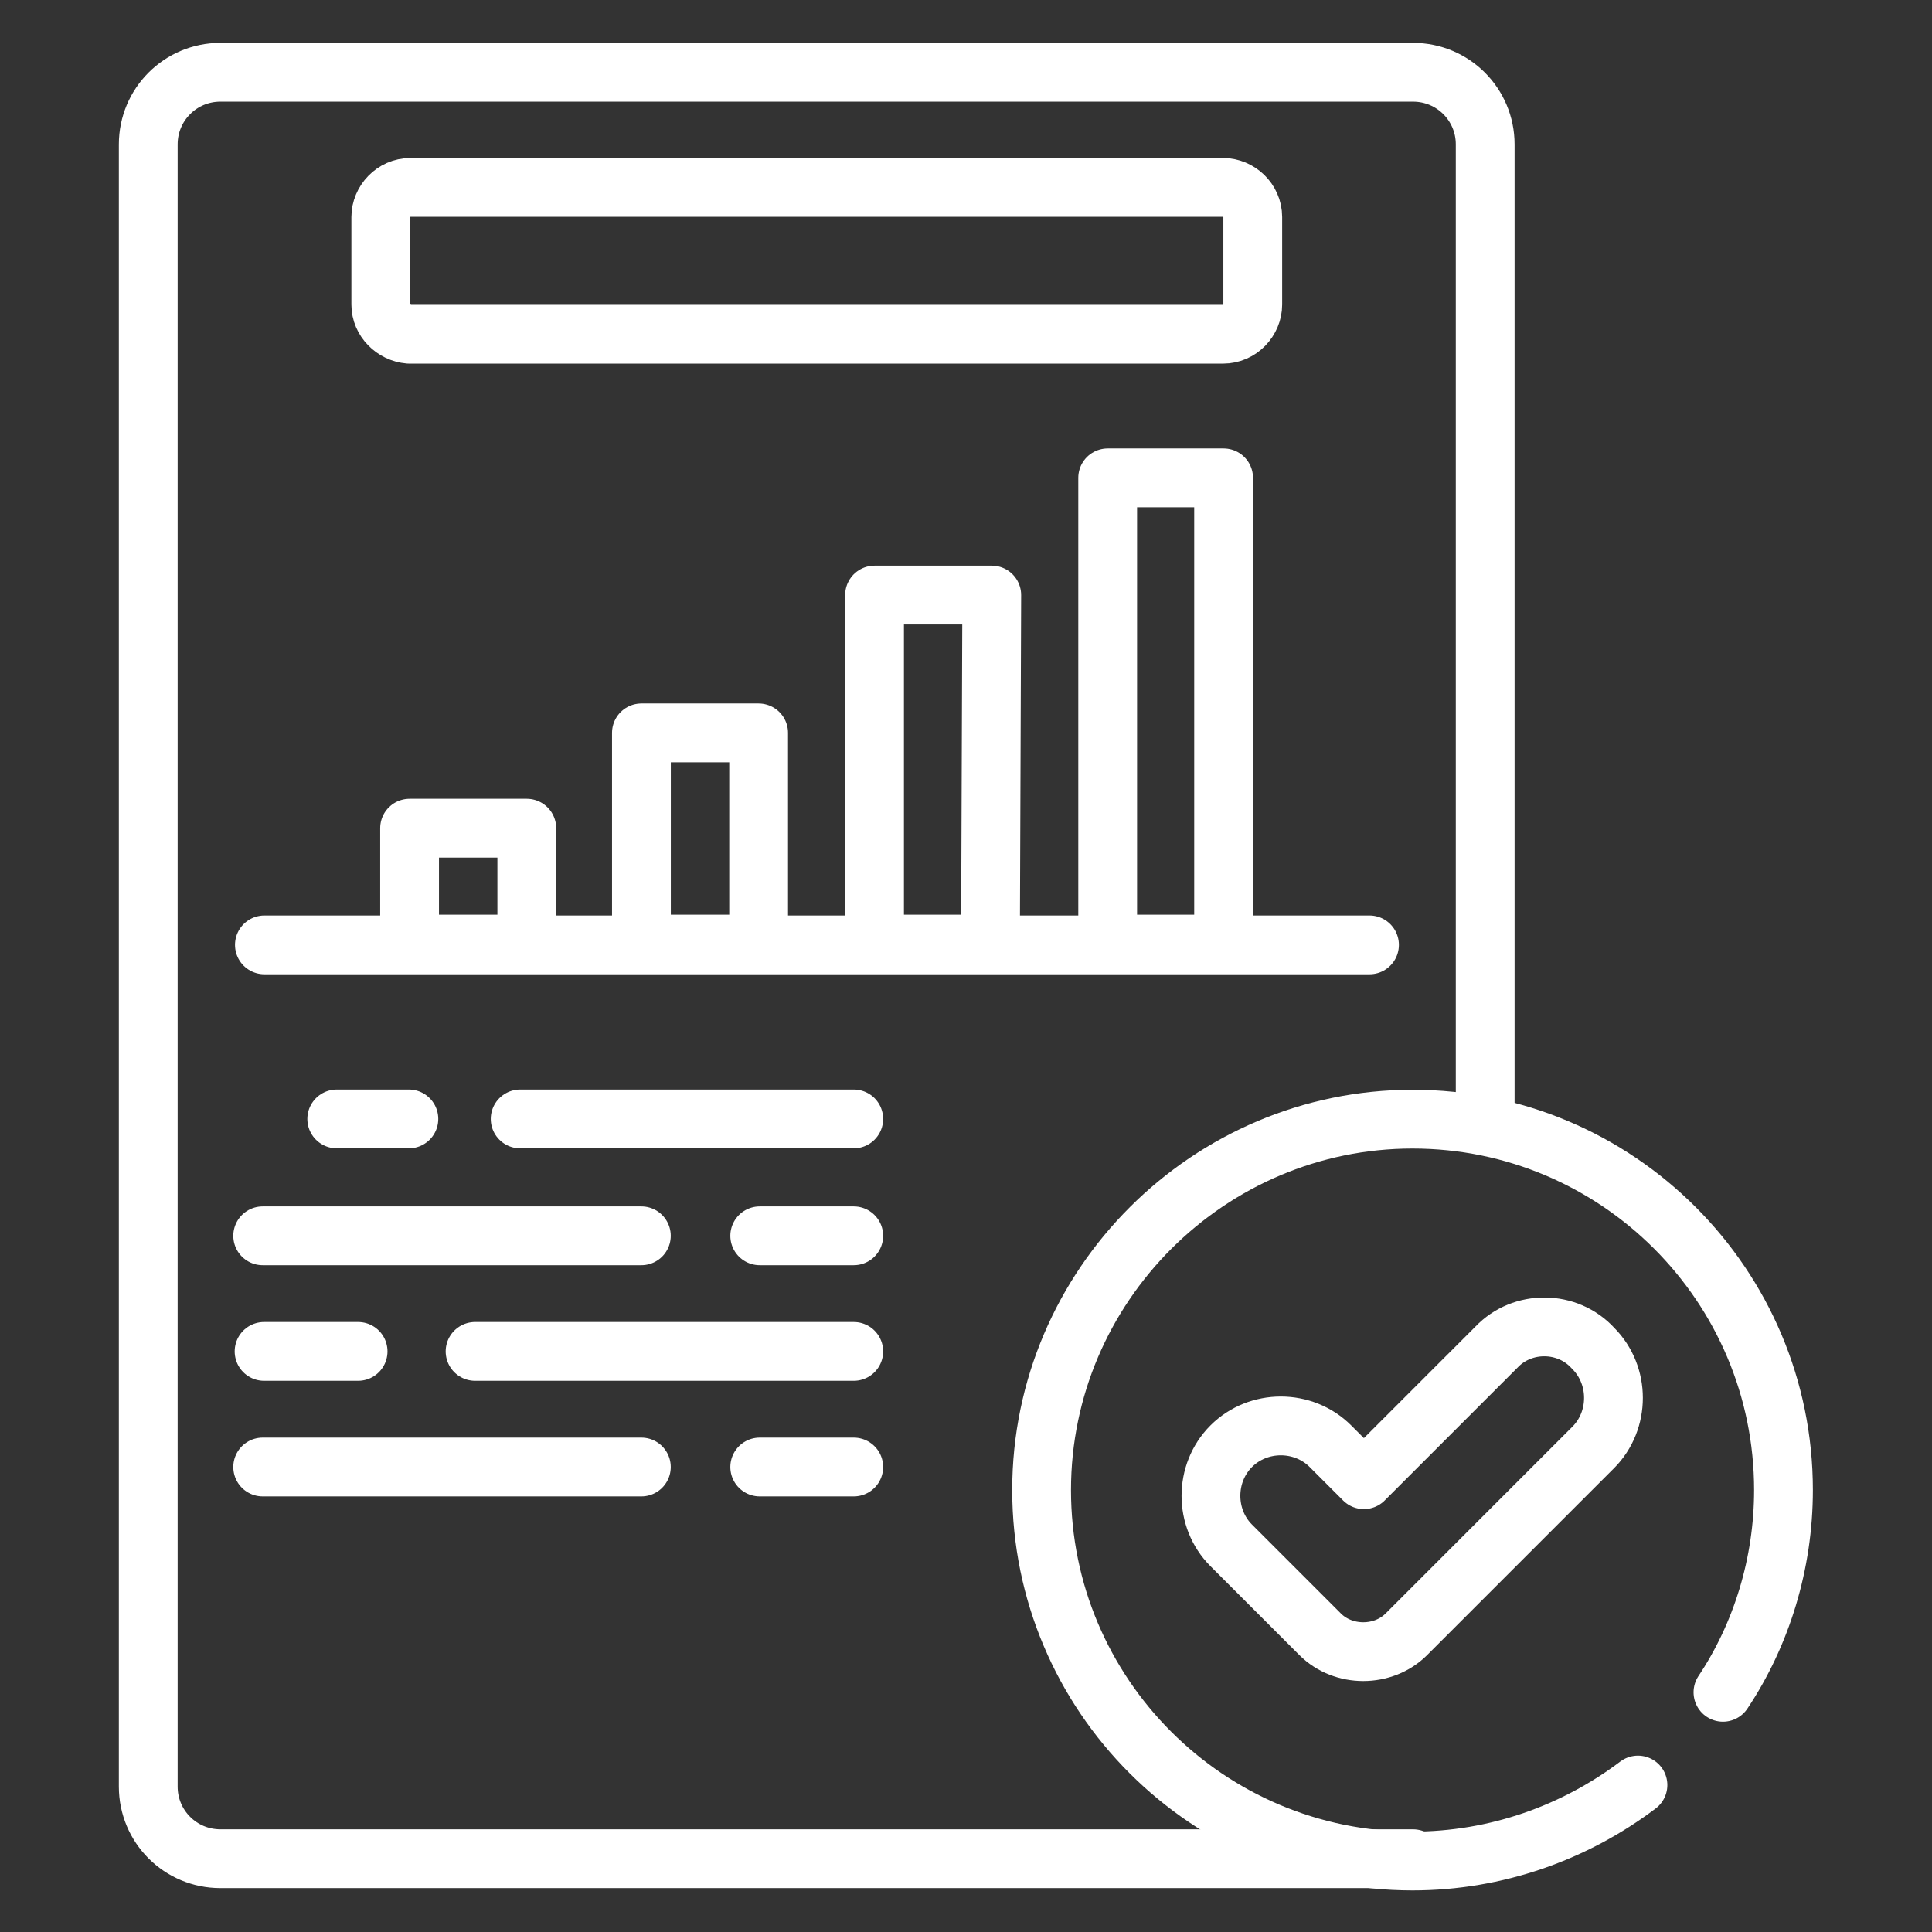 <?xml version="1.0" encoding="utf-8"?>
<!-- Generator: Adobe Illustrator 28.1.0, SVG Export Plug-In . SVG Version: 6.00 Build 0)  -->
<svg version="1.1" id="Layer_1" xmlns="http://www.w3.org/2000/svg" xmlns:xlink="http://www.w3.org/1999/xlink" x="0px" y="0px"
	 viewBox="0 0 150 150" style="enable-background:new 0 0 150 150;" xml:space="preserve">
<rect x="0" y="0" width="150" height="150" fill="#333333" stroke="none"/>
<style type="text/css">
	.st0{fill:none;stroke:#FFFFFF;stroke-width:4.564;stroke-linecap:round;stroke-linejoin:round;stroke-miterlimit:10;}
</style>
<g>
	<g id="g3161" transform="translate(28.71,118.01)">
		<path id="path3167_00000116958143201417611840000015333569002004879285_" class="st0" d="M86.6-31.2v-75.6c0-3.1-2.5-5.6-5.6-5.6
			h-92.6c-3.1,0-5.6,2.5-5.6,5.6V5.3v15.4c0,3.1,2.5,5.6,5.6,5.6H81"/>
	</g>
	<g id="g3169" transform="translate(93.364,439.85)">
		<path id="path3171" class="st0" d="M-63.8-416.2v-6.8c0-1.2,1-2.3,2.3-2.3H1.6c1.2,0,2.3,1,2.3,2.3v6.8c0,1.2-1,2.3-2.3,2.3h-63.2
			C-62.8-414-63.8-415-63.8-416.2z"/>
	</g>
	<path id="path3173" class="st0" d="M40.9,73.3h-9.1v-9h9.1V73.3z"/>
	<path id="path3175" class="st0" d="M58.9,73.3h-9.1V56.9h9.1V73.3z"/>
	<path id="path3177" class="st0" d="M76.9,73.3h-9V46.2H77L76.9,73.3L76.9,73.3z"/>
	<path id="path3179" class="st0" d="M95,73.3h-9V37.1h9V73.3z"/>
	<g id="g3181" transform="translate(224.685,213.573)">
		<path id="path3183" class="st0" d="M-158.4-126.7h-25.9"/>
	</g>
	<g id="g3185" transform="translate(101.445,213.573)">
		<path id="path3187" class="st0" d="M-69.7-126.7h-5.6"/>
	</g>
	<g id="g3189" transform="translate(166.095,181.248)">
		<path id="path3191" class="st0" d="M-116.3-85.3h-29.4"/>
	</g>
	<g id="g3193" transform="translate(224.685,181.248)">
		<path id="path3195" class="st0" d="M-158.4-85.3h-7.3"/>
	</g>
	<g id="g3197" transform="translate(224.685,148.923)">
		<path id="path3199" class="st0" d="M-158.4-44h-29.4"/>
	</g>
	<g id="g3201" transform="translate(87.303,148.923)">
		<path id="path3203" class="st0" d="M-59.5-44h-7.3"/>
	</g>
	<g id="g3205" transform="translate(166.095,116.598)">
		<path id="path3207" class="st0" d="M-116.3-2.7h-29.4"/>
	</g>
	<g id="g3209" transform="translate(224.685,116.598)">
		<path id="path3211" class="st0" d="M-158.4-2.7h-7.3"/>
	</g>
	<g id="g3213" transform="translate(368.128,262.061)">
		<path id="path3215" class="st0" d="M-261.8-188.7h-85.8"/>
	</g>
	<g id="g3217" transform="translate(466.47,54.19)">
		<path id="path3219" class="st0" d="M-332.7,77.2c3-4.5,4.7-10,4.7-15.7c0-15.9-12.9-28.8-28.8-28.8c-15.8,0-28.8,12.9-28.8,28.8
			s12.9,28.8,28.8,28.8c6.5,0,12.6-2.2,17.5-5.9"/>
	</g>
	<g id="g3221" transform="translate(403.293,149.983)">
		<path id="path3223" class="st0" d="M-287.1-45.4l-10.3,10.3l-2.6-2.6c-2.1-2.1-5.6-2.1-7.7,0l0,0c-2.1,2.1-2.1,5.6,0,7.7l6.9,6.9
			c1.8,1.8,4.9,1.8,6.7,0l14.5-14.5c2.1-2.1,2.1-5.6,0-7.7l0,0C-281.6-47.5-285.1-47.5-287.1-45.4z"/>
	</g>
</g>
</svg>
